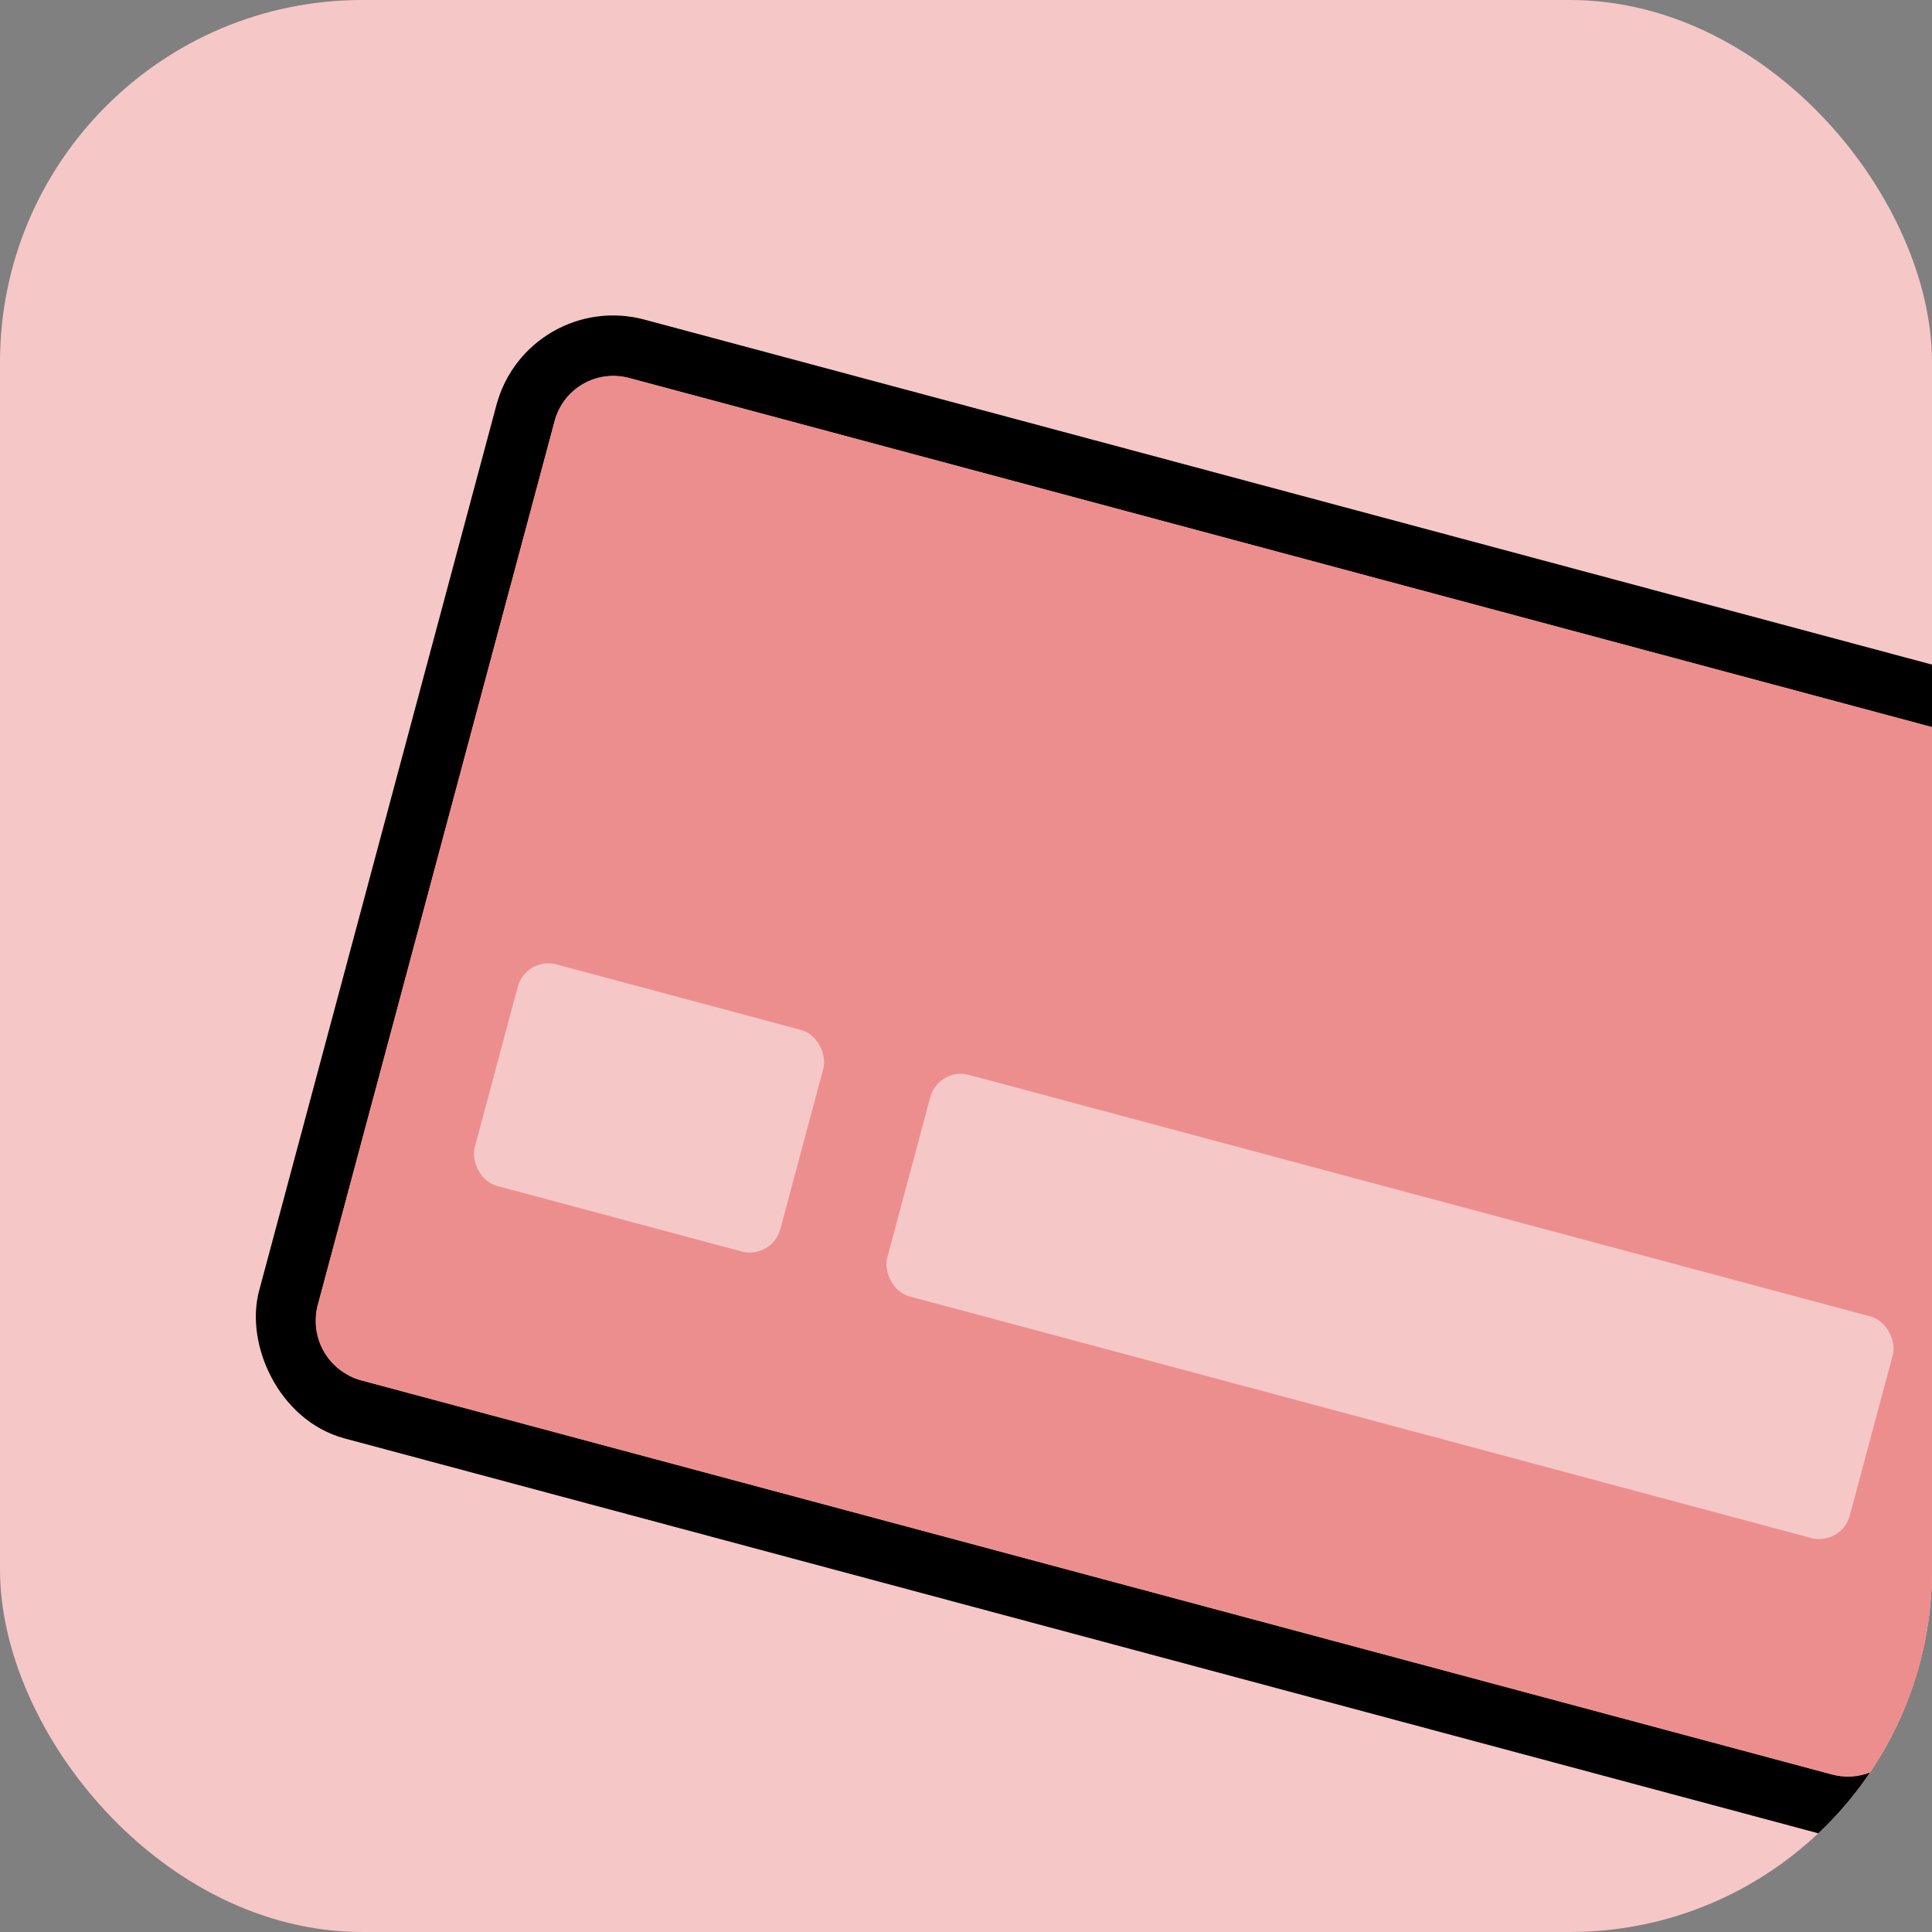 <svg width="32" height="32" viewBox="0 0 32 32" fill="none" xmlns="http://www.w3.org/2000/svg">
<rect x="0" y="0" width="32" height="32" fill="#808080" stroke="none"/>
<g clip-path="url(#clip0_1917_11900)">
<rect width="32" height="32" rx="6" fill="#F6C7C7"/>
<rect x="9.094" y="5.388" width="28.246" height="18.185" rx="1.5" transform="rotate(15 9.094 5.388)" fill="#ED8E8E"/>
<rect x="9.094" y="5.388" width="28.246" height="18.185" rx="1.5" transform="rotate(15 9.094 5.388)" stroke="black"/>
<path d="M9.184 6.983C9.329 6.44 9.887 6.118 10.43 6.263L34.782 12.788C35.325 12.934 35.647 13.492 35.501 14.035L31.58 28.668C31.435 29.211 30.877 29.534 30.334 29.388L5.983 22.863C5.44 22.718 5.117 22.16 5.263 21.617L9.184 6.983Z" fill="#ED8E8E"/>
<g style="mix-blend-mode:multiply" opacity="0.5">
<rect x="8.432" y="9.796" width="27.246" height="3.93" transform="rotate(15 8.432 9.796)" fill="#ED8E8E"/>
</g>
<rect opacity="0.5" x="8.711" y="15.838" width="5.24" height="3.799" rx="0.524" transform="rotate(15 8.711 15.838)" fill="white"/>
<rect opacity="0.5" x="15.543" y="17.668" width="16.505" height="3.799" rx="0.524" transform="rotate(15 15.543 17.668)" fill="white"/>
</g>
<defs>
<clipPath id="clip0_1917_11900">
<rect width="32" height="32" rx="6" fill="white"/>
</clipPath>
</defs>
</svg>
